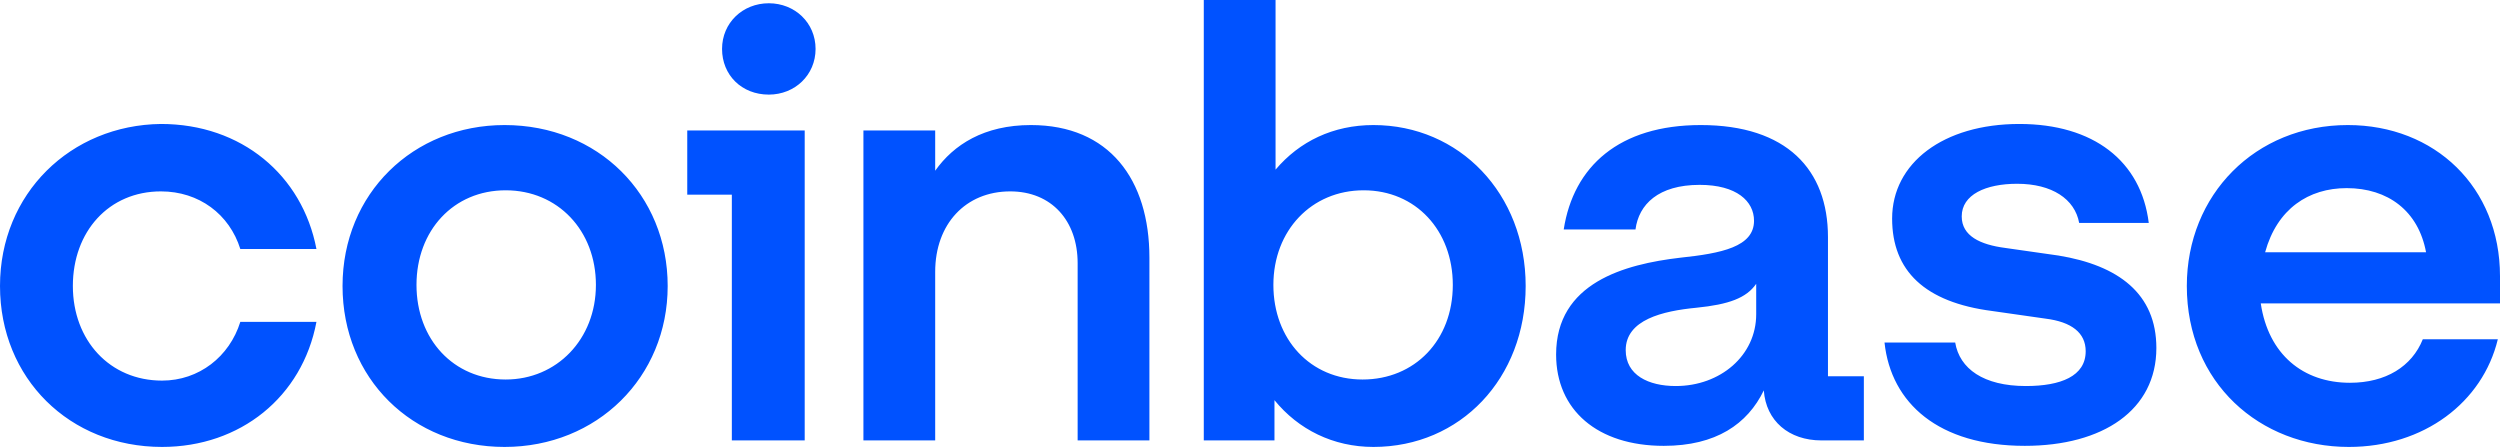 <svg xmlns="http://www.w3.org/2000/svg" xmlns:xlink="http://www.w3.org/1999/xlink" id="Layer_1" x="0px" y="0px" viewBox="0 0 229.9 41.1" xml:space="preserve"><g>	<defs>		<rect id="SVGID_1_" width="229.9" height="41.1"></rect>	</defs>	<clipPath id="SVGID_00000062186582070498988380000008589056061310051469_">		<use xlink:href="#SVGID_1_"></use>	</clipPath>	<g clip-path="url(#SVGID_00000062186582070498988380000008589056061310051469_)">		<path fill="#0052FF" d="M46.4,11.5c-8.4,0-14.9,6.3-14.9,14.8c0,8.5,6.4,14.8,14.9,14.8c8.5,0,15-6.4,15-14.8    C61.4,17.9,55,11.5,46.4,11.5z M46.5,34.9c-4.8,0-8.2-3.7-8.2-8.7c0-5,3.4-8.7,8.2-8.7c4.8,0,8.3,3.7,8.3,8.7S51.2,34.9,46.5,34.9    z M63.2,17.9h4.1v22.6H74V12H63.2V17.9z M14.8,17.6c3.5,0,6.3,2.1,7.3,5.3h7c-1.3-6.8-6.9-11.5-14.3-11.5C6.5,11.5,0,17.8,0,26.3    s6.4,14.8,14.9,14.8c7.2,0,12.9-4.6,14.2-11.5h-7c-1,3.2-3.8,5.4-7.2,5.4c-4.8,0-8.2-3.7-8.2-8.7C6.7,21.3,10,17.6,14.8,17.6z     M189.3,23.5l-4.9-0.7c-2.3-0.3-4-1.1-4-2.9c0-2,2.2-3,5.1-3c3.2,0,5.3,1.4,5.7,3.6h6.4c-0.7-5.7-5.1-9.1-11.9-9.1    c-7,0-11.7,3.6-11.7,8.7c0,4.8,3,7.7,9.2,8.5l4.9,0.7c2.4,0.3,3.7,1.3,3.7,3c0,2.3-2.3,3.2-5.5,3.2c-3.9,0-6.1-1.6-6.5-4h-6.5    c0.6,5.6,5,9.5,12.9,9.5c7.2,0,12.1-3.3,12.1-9C198.3,27,194.8,24.4,189.3,23.5z M70.7,0.3c-2.4,0-4.3,1.8-4.3,4.2    s1.8,4.2,4.3,4.2c2.4,0,4.3-1.8,4.3-4.2S73.1,0.3,70.7,0.3z M168.1,21.8c0-6.2-3.8-10.3-11.7-10.3c-7.5,0-11.7,3.8-12.6,9.6h6.6    c0.3-2.3,2.1-4.1,5.9-4.1c3.4,0,5,1.5,5,3.3c0,2.4-3,3-6.8,3.4c-5.1,0.6-11.4,2.3-11.4,8.9c0,5.1,3.8,8.4,9.9,8.4    c4.8,0,7.7-2,9.2-5.1c0.2,2.8,2.3,4.6,5.3,4.6h3.9v-5.9h-3.3L168.1,21.8L168.1,21.8z M161.5,28.9c0,3.8-3.3,6.6-7.4,6.6    c-2.5,0-4.6-1-4.6-3.3c0-2.8,3.4-3.6,6.5-3.9c3-0.3,4.6-0.9,5.5-2.2V28.9z M126.3,11.5c-3.7,0-6.8,1.5-9,4.1V0h-6.6v40.5h6.5v-3.7    c2.2,2.7,5.4,4.3,9.1,4.3c8,0,14-6.3,14-14.8S134.2,11.5,126.3,11.5z M125.3,34.9c-4.8,0-8.2-3.7-8.2-8.7s3.5-8.7,8.3-8.7    c4.8,0,8.2,3.7,8.2,8.7C133.6,31.3,130.1,34.9,125.3,34.9z M94.8,11.5c-4.3,0-7.1,1.8-8.8,4.2V12h-6.6v28.5H86V25    c0-4.4,2.8-7.4,6.9-7.4c3.8,0,6.2,2.7,6.2,6.6v16.3h6.6V23.7C105.7,16.5,102,11.5,94.8,11.5z M229.9,25.4c0-8.2-6-13.9-14-13.9    c-8.5,0-14.8,6.4-14.8,14.8c0,8.9,6.7,14.8,14.9,14.8c6.9,0,12.3-4.1,13.7-9.9h-6.9c-1,2.5-3.4,4-6.7,4c-4.3,0-7.5-2.6-8.2-7.3h22    L229.9,25.4L229.9,25.4z M208.3,23.2c1.1-4,4-5.9,7.5-5.9c3.8,0,6.6,2.1,7.3,5.9H208.3z"></path>	</g></g></svg>